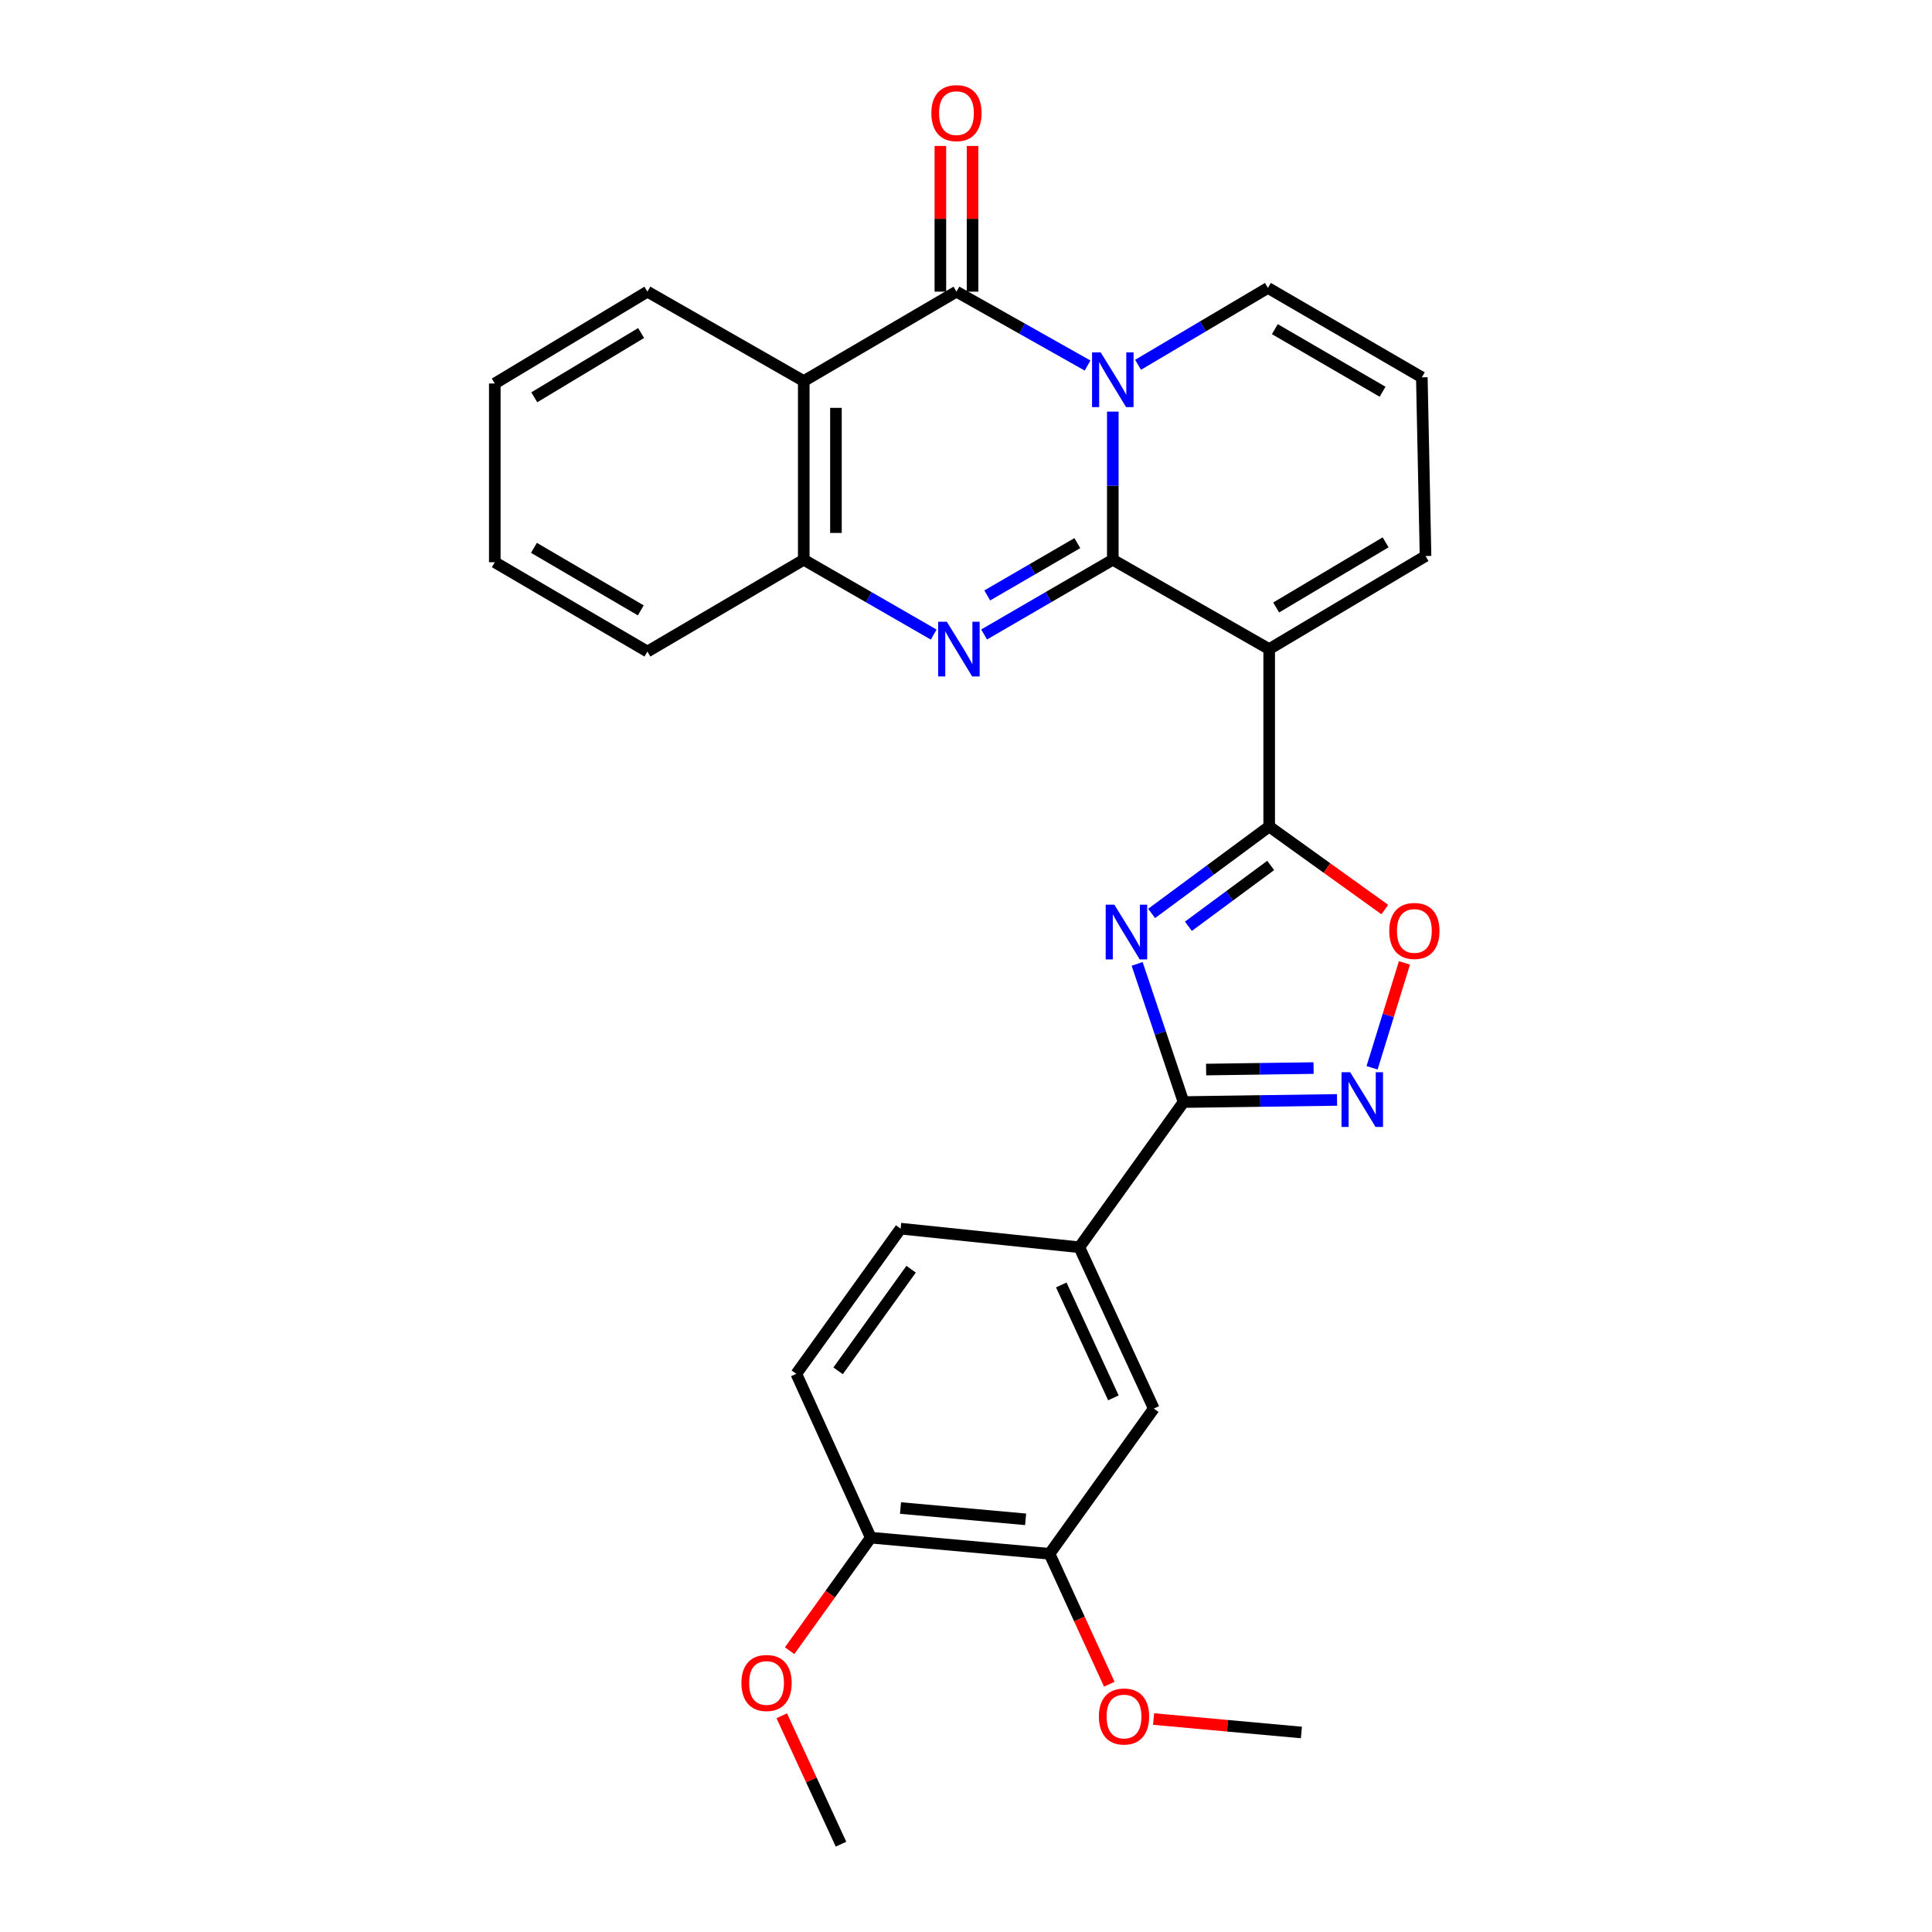 <?xml version='1.0' encoding='iso-8859-1'?>
<svg version='1.1' baseProfile='full'
              xmlns='http://www.w3.org/2000/svg'
                      xmlns:rdkit='http://www.rdkit.org/xml'
                      xmlns:xlink='http://www.w3.org/1999/xlink'
                  xml:space='preserve'
width='1000px' height='1000px' viewBox='0 0 1000 1000'>
<!-- END OF HEADER -->
<rect style='opacity:1.0;fill:#FFFFFF;stroke:none' width='1000' height='1000' x='0' y='0'> </rect>
<path class='bond-0' d='M 575.984,289.727 L 575.984,251.389' style='fill:none;fill-rule:evenodd;stroke:#000000;stroke-width:6px;stroke-linecap:butt;stroke-linejoin:miter;stroke-opacity:1' />
<path class='bond-0' d='M 575.984,251.389 L 575.984,213.05' style='fill:none;fill-rule:evenodd;stroke:#0000FF;stroke-width:6px;stroke-linecap:butt;stroke-linejoin:miter;stroke-opacity:1' />
<path class='bond-1' d='M 575.984,289.727 L 656.932,335.976' style='fill:none;fill-rule:evenodd;stroke:#000000;stroke-width:6px;stroke-linecap:butt;stroke-linejoin:miter;stroke-opacity:1' />
<path class='bond-2' d='M 575.984,289.727 L 542.679,309.065' style='fill:none;fill-rule:evenodd;stroke:#000000;stroke-width:6px;stroke-linecap:butt;stroke-linejoin:miter;stroke-opacity:1' />
<path class='bond-2' d='M 542.679,309.065 L 509.375,328.403' style='fill:none;fill-rule:evenodd;stroke:#0000FF;stroke-width:6px;stroke-linecap:butt;stroke-linejoin:miter;stroke-opacity:1' />
<path class='bond-2' d='M 557.627,281.121 L 534.314,294.658' style='fill:none;fill-rule:evenodd;stroke:#000000;stroke-width:6px;stroke-linecap:butt;stroke-linejoin:miter;stroke-opacity:1' />
<path class='bond-2' d='M 534.314,294.658 L 511.001,308.194' style='fill:none;fill-rule:evenodd;stroke:#0000FF;stroke-width:6px;stroke-linecap:butt;stroke-linejoin:miter;stroke-opacity:1' />
<path class='bond-3' d='M 562.922,189.2 L 528.993,170.08' style='fill:none;fill-rule:evenodd;stroke:#0000FF;stroke-width:6px;stroke-linecap:butt;stroke-linejoin:miter;stroke-opacity:1' />
<path class='bond-3' d='M 528.993,170.08 L 495.064,150.96' style='fill:none;fill-rule:evenodd;stroke:#000000;stroke-width:6px;stroke-linecap:butt;stroke-linejoin:miter;stroke-opacity:1' />
<path class='bond-12' d='M 589.057,188.822 L 622.666,168.924' style='fill:none;fill-rule:evenodd;stroke:#0000FF;stroke-width:6px;stroke-linecap:butt;stroke-linejoin:miter;stroke-opacity:1' />
<path class='bond-12' d='M 622.666,168.924 L 656.275,149.025' style='fill:none;fill-rule:evenodd;stroke:#000000;stroke-width:6px;stroke-linecap:butt;stroke-linejoin:miter;stroke-opacity:1' />
<path class='bond-5' d='M 656.932,335.976 L 656.932,427.809' style='fill:none;fill-rule:evenodd;stroke:#000000;stroke-width:6px;stroke-linecap:butt;stroke-linejoin:miter;stroke-opacity:1' />
<path class='bond-13' d='M 656.932,335.976 L 737.853,287.792' style='fill:none;fill-rule:evenodd;stroke:#000000;stroke-width:6px;stroke-linecap:butt;stroke-linejoin:miter;stroke-opacity:1' />
<path class='bond-13' d='M 660.547,314.434 L 717.191,280.706' style='fill:none;fill-rule:evenodd;stroke:#000000;stroke-width:6px;stroke-linecap:butt;stroke-linejoin:miter;stroke-opacity:1' />
<path class='bond-9' d='M 483.275,328.457 L 449.649,309.092' style='fill:none;fill-rule:evenodd;stroke:#0000FF;stroke-width:6px;stroke-linecap:butt;stroke-linejoin:miter;stroke-opacity:1' />
<path class='bond-9' d='M 449.649,309.092 L 416.022,289.727' style='fill:none;fill-rule:evenodd;stroke:#000000;stroke-width:6px;stroke-linecap:butt;stroke-linejoin:miter;stroke-opacity:1' />
<path class='bond-16' d='M 503.394,150.96 L 503.394,113.251' style='fill:none;fill-rule:evenodd;stroke:#000000;stroke-width:6px;stroke-linecap:butt;stroke-linejoin:miter;stroke-opacity:1' />
<path class='bond-16' d='M 503.394,113.251 L 503.394,75.542' style='fill:none;fill-rule:evenodd;stroke:#FF0000;stroke-width:6px;stroke-linecap:butt;stroke-linejoin:miter;stroke-opacity:1' />
<path class='bond-16' d='M 486.734,150.96 L 486.734,113.251' style='fill:none;fill-rule:evenodd;stroke:#000000;stroke-width:6px;stroke-linecap:butt;stroke-linejoin:miter;stroke-opacity:1' />
<path class='bond-16' d='M 486.734,113.251 L 486.734,75.542' style='fill:none;fill-rule:evenodd;stroke:#FF0000;stroke-width:6px;stroke-linecap:butt;stroke-linejoin:miter;stroke-opacity:1' />
<path class='bond-29' d='M 495.064,150.96 L 416.022,197.237' style='fill:none;fill-rule:evenodd;stroke:#000000;stroke-width:6px;stroke-linecap:butt;stroke-linejoin:miter;stroke-opacity:1' />
<path class='bond-4' d='M 596.083,472.788 L 626.508,450.298' style='fill:none;fill-rule:evenodd;stroke:#0000FF;stroke-width:6px;stroke-linecap:butt;stroke-linejoin:miter;stroke-opacity:1' />
<path class='bond-4' d='M 626.508,450.298 L 656.932,427.809' style='fill:none;fill-rule:evenodd;stroke:#000000;stroke-width:6px;stroke-linecap:butt;stroke-linejoin:miter;stroke-opacity:1' />
<path class='bond-4' d='M 615.114,479.438 L 636.411,463.695' style='fill:none;fill-rule:evenodd;stroke:#0000FF;stroke-width:6px;stroke-linecap:butt;stroke-linejoin:miter;stroke-opacity:1' />
<path class='bond-4' d='M 636.411,463.695 L 657.708,447.953' style='fill:none;fill-rule:evenodd;stroke:#000000;stroke-width:6px;stroke-linecap:butt;stroke-linejoin:miter;stroke-opacity:1' />
<path class='bond-6' d='M 588.581,498.906 L 600.59,534.666' style='fill:none;fill-rule:evenodd;stroke:#0000FF;stroke-width:6px;stroke-linecap:butt;stroke-linejoin:miter;stroke-opacity:1' />
<path class='bond-6' d='M 600.59,534.666 L 612.599,570.426' style='fill:none;fill-rule:evenodd;stroke:#000000;stroke-width:6px;stroke-linecap:butt;stroke-linejoin:miter;stroke-opacity:1' />
<path class='bond-10' d='M 656.932,427.809 L 686.848,449.294' style='fill:none;fill-rule:evenodd;stroke:#000000;stroke-width:6px;stroke-linecap:butt;stroke-linejoin:miter;stroke-opacity:1' />
<path class='bond-10' d='M 686.848,449.294 L 716.764,470.78' style='fill:none;fill-rule:evenodd;stroke:#FF0000;stroke-width:6px;stroke-linecap:butt;stroke-linejoin:miter;stroke-opacity:1' />
<path class='bond-11' d='M 612.599,570.426 L 558.658,645.58' style='fill:none;fill-rule:evenodd;stroke:#000000;stroke-width:6px;stroke-linecap:butt;stroke-linejoin:miter;stroke-opacity:1' />
<path class='bond-31' d='M 612.599,570.426 L 652.326,569.873' style='fill:none;fill-rule:evenodd;stroke:#000000;stroke-width:6px;stroke-linecap:butt;stroke-linejoin:miter;stroke-opacity:1' />
<path class='bond-31' d='M 652.326,569.873 L 692.054,569.321' style='fill:none;fill-rule:evenodd;stroke:#0000FF;stroke-width:6px;stroke-linecap:butt;stroke-linejoin:miter;stroke-opacity:1' />
<path class='bond-31' d='M 624.285,553.602 L 652.095,553.215' style='fill:none;fill-rule:evenodd;stroke:#000000;stroke-width:6px;stroke-linecap:butt;stroke-linejoin:miter;stroke-opacity:1' />
<path class='bond-31' d='M 652.095,553.215 L 679.904,552.828' style='fill:none;fill-rule:evenodd;stroke:#0000FF;stroke-width:6px;stroke-linecap:butt;stroke-linejoin:miter;stroke-opacity:1' />
<path class='bond-7' d='M 416.022,197.237 L 416.022,289.727' style='fill:none;fill-rule:evenodd;stroke:#000000;stroke-width:6px;stroke-linecap:butt;stroke-linejoin:miter;stroke-opacity:1' />
<path class='bond-7' d='M 432.682,211.11 L 432.682,275.853' style='fill:none;fill-rule:evenodd;stroke:#000000;stroke-width:6px;stroke-linecap:butt;stroke-linejoin:miter;stroke-opacity:1' />
<path class='bond-21' d='M 416.022,197.237 L 335.102,150.96' style='fill:none;fill-rule:evenodd;stroke:#000000;stroke-width:6px;stroke-linecap:butt;stroke-linejoin:miter;stroke-opacity:1' />
<path class='bond-8' d='M 710.184,552.694 L 718.566,525.543' style='fill:none;fill-rule:evenodd;stroke:#0000FF;stroke-width:6px;stroke-linecap:butt;stroke-linejoin:miter;stroke-opacity:1' />
<path class='bond-8' d='M 718.566,525.543 L 726.948,498.393' style='fill:none;fill-rule:evenodd;stroke:#FF0000;stroke-width:6px;stroke-linecap:butt;stroke-linejoin:miter;stroke-opacity:1' />
<path class='bond-24' d='M 416.022,289.727 L 335.102,337.244' style='fill:none;fill-rule:evenodd;stroke:#000000;stroke-width:6px;stroke-linecap:butt;stroke-linejoin:miter;stroke-opacity:1' />
<path class='bond-14' d='M 558.658,645.58 L 597.198,729.074' style='fill:none;fill-rule:evenodd;stroke:#000000;stroke-width:6px;stroke-linecap:butt;stroke-linejoin:miter;stroke-opacity:1' />
<path class='bond-14' d='M 549.313,665.086 L 576.291,723.532' style='fill:none;fill-rule:evenodd;stroke:#000000;stroke-width:6px;stroke-linecap:butt;stroke-linejoin:miter;stroke-opacity:1' />
<path class='bond-19' d='M 558.658,645.58 L 466.159,635.945' style='fill:none;fill-rule:evenodd;stroke:#000000;stroke-width:6px;stroke-linecap:butt;stroke-linejoin:miter;stroke-opacity:1' />
<path class='bond-30' d='M 656.275,149.025 L 735.937,195.303' style='fill:none;fill-rule:evenodd;stroke:#000000;stroke-width:6px;stroke-linecap:butt;stroke-linejoin:miter;stroke-opacity:1' />
<path class='bond-30' d='M 659.856,170.372 L 715.619,202.767' style='fill:none;fill-rule:evenodd;stroke:#000000;stroke-width:6px;stroke-linecap:butt;stroke-linejoin:miter;stroke-opacity:1' />
<path class='bond-17' d='M 737.853,287.792 L 735.937,195.303' style='fill:none;fill-rule:evenodd;stroke:#000000;stroke-width:6px;stroke-linecap:butt;stroke-linejoin:miter;stroke-opacity:1' />
<path class='bond-15' d='M 597.198,729.074 L 543.239,804.246' style='fill:none;fill-rule:evenodd;stroke:#000000;stroke-width:6px;stroke-linecap:butt;stroke-linejoin:miter;stroke-opacity:1' />
<path class='bond-22' d='M 543.239,804.246 L 558.702,837.995' style='fill:none;fill-rule:evenodd;stroke:#000000;stroke-width:6px;stroke-linecap:butt;stroke-linejoin:miter;stroke-opacity:1' />
<path class='bond-22' d='M 558.702,837.995 L 574.166,871.745' style='fill:none;fill-rule:evenodd;stroke:#FF0000;stroke-width:6px;stroke-linecap:butt;stroke-linejoin:miter;stroke-opacity:1' />
<path class='bond-33' d='M 543.239,804.246 L 450.721,795.889' style='fill:none;fill-rule:evenodd;stroke:#000000;stroke-width:6px;stroke-linecap:butt;stroke-linejoin:miter;stroke-opacity:1' />
<path class='bond-33' d='M 530.86,786.4 L 466.098,780.55' style='fill:none;fill-rule:evenodd;stroke:#000000;stroke-width:6px;stroke-linecap:butt;stroke-linejoin:miter;stroke-opacity:1' />
<path class='bond-18' d='M 450.721,795.889 L 412.172,711.09' style='fill:none;fill-rule:evenodd;stroke:#000000;stroke-width:6px;stroke-linecap:butt;stroke-linejoin:miter;stroke-opacity:1' />
<path class='bond-23' d='M 450.721,795.889 L 429.714,825.14' style='fill:none;fill-rule:evenodd;stroke:#000000;stroke-width:6px;stroke-linecap:butt;stroke-linejoin:miter;stroke-opacity:1' />
<path class='bond-23' d='M 429.714,825.14 L 408.707,854.392' style='fill:none;fill-rule:evenodd;stroke:#FF0000;stroke-width:6px;stroke-linecap:butt;stroke-linejoin:miter;stroke-opacity:1' />
<path class='bond-20' d='M 466.159,635.945 L 412.172,711.09' style='fill:none;fill-rule:evenodd;stroke:#000000;stroke-width:6px;stroke-linecap:butt;stroke-linejoin:miter;stroke-opacity:1' />
<path class='bond-20' d='M 471.591,656.937 L 433.8,709.539' style='fill:none;fill-rule:evenodd;stroke:#000000;stroke-width:6px;stroke-linecap:butt;stroke-linejoin:miter;stroke-opacity:1' />
<path class='bond-32' d='M 335.102,150.96 L 256.107,198.496' style='fill:none;fill-rule:evenodd;stroke:#000000;stroke-width:6px;stroke-linecap:butt;stroke-linejoin:miter;stroke-opacity:1' />
<path class='bond-32' d='M 331.843,172.365 L 276.546,205.64' style='fill:none;fill-rule:evenodd;stroke:#000000;stroke-width:6px;stroke-linecap:butt;stroke-linejoin:miter;stroke-opacity:1' />
<path class='bond-25' d='M 597.092,889.771 L 635.347,893.254' style='fill:none;fill-rule:evenodd;stroke:#FF0000;stroke-width:6px;stroke-linecap:butt;stroke-linejoin:miter;stroke-opacity:1' />
<path class='bond-25' d='M 635.347,893.254 L 673.601,896.736' style='fill:none;fill-rule:evenodd;stroke:#000000;stroke-width:6px;stroke-linecap:butt;stroke-linejoin:miter;stroke-opacity:1' />
<path class='bond-26' d='M 404.634,888.084 L 419.968,921.315' style='fill:none;fill-rule:evenodd;stroke:#FF0000;stroke-width:6px;stroke-linecap:butt;stroke-linejoin:miter;stroke-opacity:1' />
<path class='bond-26' d='M 419.968,921.315 L 435.302,954.545' style='fill:none;fill-rule:evenodd;stroke:#000000;stroke-width:6px;stroke-linecap:butt;stroke-linejoin:miter;stroke-opacity:1' />
<path class='bond-28' d='M 335.102,337.244 L 256.107,291.004' style='fill:none;fill-rule:evenodd;stroke:#000000;stroke-width:6px;stroke-linecap:butt;stroke-linejoin:miter;stroke-opacity:1' />
<path class='bond-28' d='M 331.669,315.93 L 276.372,283.562' style='fill:none;fill-rule:evenodd;stroke:#000000;stroke-width:6px;stroke-linecap:butt;stroke-linejoin:miter;stroke-opacity:1' />
<path class='bond-27' d='M 256.107,198.496 L 256.107,291.004' style='fill:none;fill-rule:evenodd;stroke:#000000;stroke-width:6px;stroke-linecap:butt;stroke-linejoin:miter;stroke-opacity:1' />
<path  class='atom-1' d='M 569.724 182.401
L 579.004 197.401
Q 579.924 198.881, 581.404 201.561
Q 582.884 204.241, 582.964 204.401
L 582.964 182.401
L 586.724 182.401
L 586.724 210.721
L 582.844 210.721
L 572.884 194.321
Q 571.724 192.401, 570.484 190.201
Q 569.284 188.001, 568.924 187.321
L 568.924 210.721
L 565.244 210.721
L 565.244 182.401
L 569.724 182.401
' fill='#0000FF'/>
<path  class='atom-3' d='M 490.072 321.816
L 499.352 336.816
Q 500.272 338.296, 501.752 340.976
Q 503.232 343.656, 503.312 343.816
L 503.312 321.816
L 507.072 321.816
L 507.072 350.136
L 503.192 350.136
L 493.232 333.736
Q 492.072 331.816, 490.832 329.616
Q 489.632 327.416, 489.272 326.736
L 489.272 350.136
L 485.592 350.136
L 485.592 321.816
L 490.072 321.816
' fill='#0000FF'/>
<path  class='atom-5' d='M 576.786 468.265
L 586.066 483.265
Q 586.986 484.745, 588.466 487.425
Q 589.946 490.105, 590.026 490.265
L 590.026 468.265
L 593.786 468.265
L 593.786 496.585
L 589.906 496.585
L 579.946 480.185
Q 578.786 478.265, 577.546 476.065
Q 576.346 473.865, 575.986 473.185
L 575.986 496.585
L 572.306 496.585
L 572.306 468.265
L 576.786 468.265
' fill='#0000FF'/>
<path  class='atom-9' d='M 698.847 554.979
L 708.127 569.979
Q 709.047 571.459, 710.527 574.139
Q 712.007 576.819, 712.087 576.979
L 712.087 554.979
L 715.847 554.979
L 715.847 583.299
L 711.967 583.299
L 702.007 566.899
Q 700.847 564.979, 699.607 562.779
Q 698.407 560.579, 698.047 559.899
L 698.047 583.299
L 694.367 583.299
L 694.367 554.979
L 698.847 554.979
' fill='#0000FF'/>
<path  class='atom-11' d='M 719.077 481.857
Q 719.077 475.057, 722.437 471.257
Q 725.797 467.457, 732.077 467.457
Q 738.357 467.457, 741.717 471.257
Q 745.077 475.057, 745.077 481.857
Q 745.077 488.737, 741.677 492.657
Q 738.277 496.537, 732.077 496.537
Q 725.837 496.537, 722.437 492.657
Q 719.077 488.777, 719.077 481.857
M 732.077 493.337
Q 736.397 493.337, 738.717 490.457
Q 741.077 487.537, 741.077 481.857
Q 741.077 476.297, 738.717 473.497
Q 736.397 470.657, 732.077 470.657
Q 727.757 470.657, 725.397 473.457
Q 723.077 476.257, 723.077 481.857
Q 723.077 487.577, 725.397 490.457
Q 727.757 493.337, 732.077 493.337
' fill='#FF0000'/>
<path  class='atom-17' d='M 482.064 58.55
Q 482.064 51.75, 485.424 47.95
Q 488.784 44.15, 495.064 44.15
Q 501.344 44.15, 504.704 47.95
Q 508.064 51.75, 508.064 58.55
Q 508.064 65.43, 504.664 69.35
Q 501.264 73.23, 495.064 73.23
Q 488.824 73.23, 485.424 69.35
Q 482.064 65.47, 482.064 58.55
M 495.064 70.03
Q 499.384 70.03, 501.704 67.15
Q 504.064 64.23, 504.064 58.55
Q 504.064 52.99, 501.704 50.19
Q 499.384 47.35, 495.064 47.35
Q 490.744 47.35, 488.384 50.15
Q 486.064 52.95, 486.064 58.55
Q 486.064 64.27, 488.384 67.15
Q 490.744 70.03, 495.064 70.03
' fill='#FF0000'/>
<path  class='atom-23' d='M 568.787 888.458
Q 568.787 881.658, 572.147 877.858
Q 575.507 874.058, 581.787 874.058
Q 588.067 874.058, 591.427 877.858
Q 594.787 881.658, 594.787 888.458
Q 594.787 895.338, 591.387 899.258
Q 587.987 903.138, 581.787 903.138
Q 575.547 903.138, 572.147 899.258
Q 568.787 895.378, 568.787 888.458
M 581.787 899.938
Q 586.107 899.938, 588.427 897.058
Q 590.787 894.138, 590.787 888.458
Q 590.787 882.898, 588.427 880.098
Q 586.107 877.258, 581.787 877.258
Q 577.467 877.258, 575.107 880.058
Q 572.787 882.858, 572.787 888.458
Q 572.787 894.178, 575.107 897.058
Q 577.467 899.938, 581.787 899.938
' fill='#FF0000'/>
<path  class='atom-24' d='M 383.762 871.104
Q 383.762 864.304, 387.122 860.504
Q 390.482 856.704, 396.762 856.704
Q 403.042 856.704, 406.402 860.504
Q 409.762 864.304, 409.762 871.104
Q 409.762 877.984, 406.362 881.904
Q 402.962 885.784, 396.762 885.784
Q 390.522 885.784, 387.122 881.904
Q 383.762 878.024, 383.762 871.104
M 396.762 882.584
Q 401.082 882.584, 403.402 879.704
Q 405.762 876.784, 405.762 871.104
Q 405.762 865.544, 403.402 862.744
Q 401.082 859.904, 396.762 859.904
Q 392.442 859.904, 390.082 862.704
Q 387.762 865.504, 387.762 871.104
Q 387.762 876.824, 390.082 879.704
Q 392.442 882.584, 396.762 882.584
' fill='#FF0000'/>
</svg>
